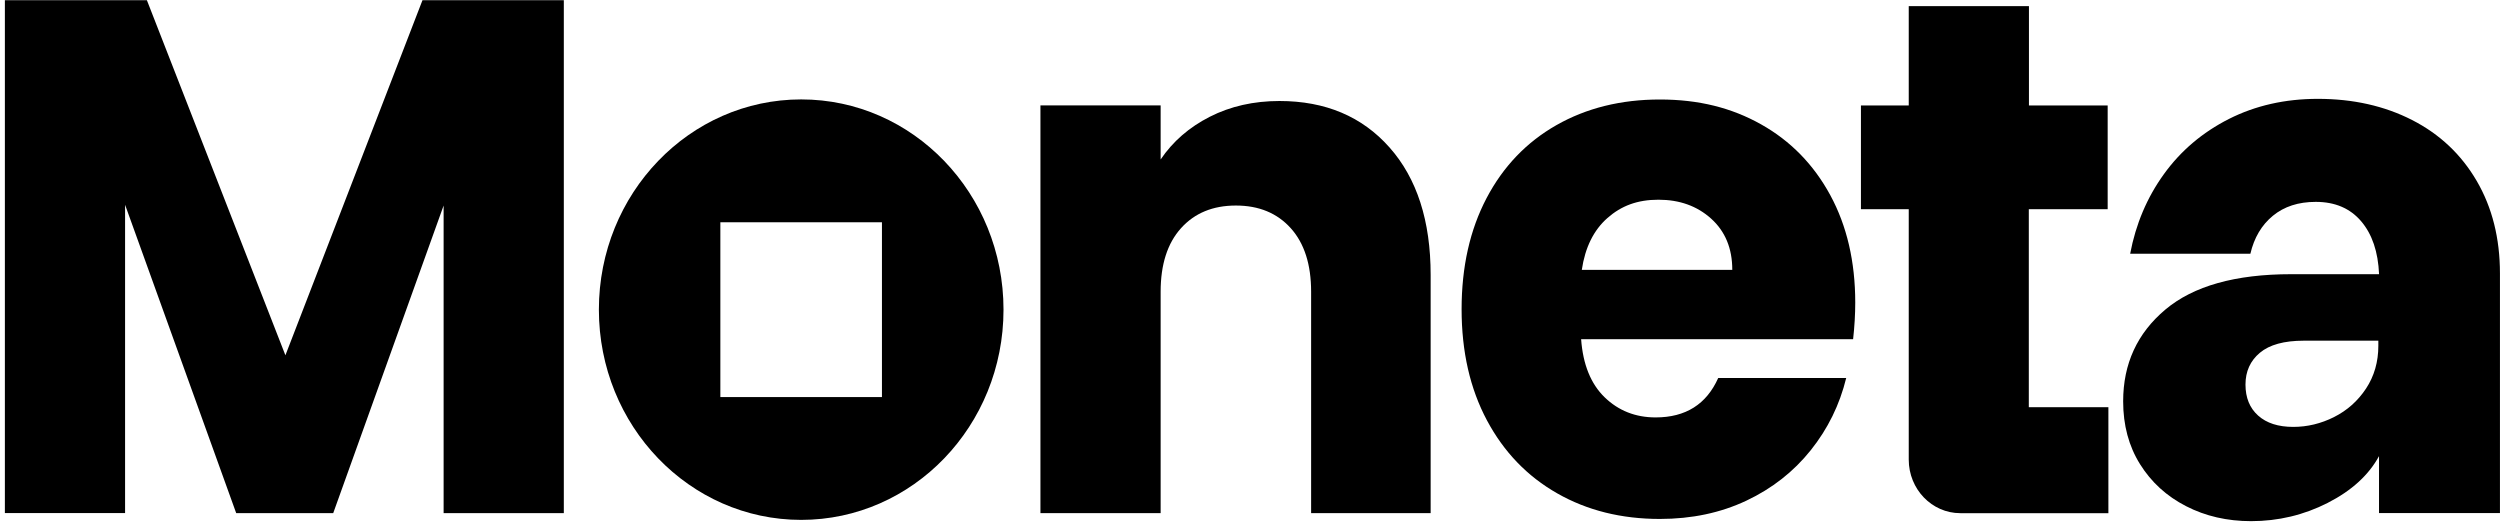 <svg width="479" height="100" viewBox="0 0 479 100" fill="none" xmlns="http://www.w3.org/2000/svg">
<g clip-path="url(#clip0_19564_623)">
<path d="M108.028 0.044V98.314H84.997V39.381L63.845 98.314H45.255L23.965 39.237V98.305H0.934V0.044H28.146L54.684 68.073L80.945 0.044H108.019H108.028Z" fill="black"/>
<path d="M266.233 28.251C271.488 34.18 274.112 42.323 274.112 52.679V98.314H251.211V55.9C251.211 50.673 249.912 46.615 247.306 43.718C244.7 40.829 241.202 39.381 236.795 39.381C232.388 39.381 228.89 40.829 226.284 43.718C223.677 46.615 222.379 50.673 222.379 55.9V98.314H199.348V20.198H222.379V30.554C224.716 27.099 227.859 24.373 231.807 22.367C235.756 20.36 240.206 19.352 245.141 19.352C253.938 19.352 260.969 22.313 266.224 28.242L266.233 28.251Z" fill="black"/>
<path d="M355.076 64.996H302.944C303.299 69.846 304.806 73.562 307.455 76.126C310.104 78.69 313.36 79.977 317.222 79.977C322.971 79.977 326.962 77.458 329.213 72.419H353.734C352.478 77.557 350.21 82.172 346.928 86.275C343.647 90.378 339.543 93.599 334.599 95.93C329.655 98.26 324.14 99.43 318.027 99.43C310.659 99.43 304.104 97.801 298.364 94.526C292.615 91.26 288.13 86.59 284.892 80.526C281.662 74.462 280.043 67.372 280.043 59.247C280.043 51.122 281.636 44.041 284.822 37.968C288.009 31.904 292.476 27.234 298.225 23.968C303.974 20.702 310.572 19.064 318.027 19.064C325.482 19.064 331.767 20.648 337.421 23.824C343.075 27 347.5 31.526 350.686 37.401C353.872 43.276 355.465 50.142 355.465 57.978C355.465 60.219 355.327 62.549 355.058 64.978L355.076 64.996ZM331.906 51.698C331.906 47.595 330.555 44.329 327.863 41.9C325.17 39.471 321.802 38.265 317.758 38.265C313.715 38.265 310.641 39.435 307.992 41.765C305.342 44.095 303.706 47.415 303.074 51.707H331.897L331.906 51.698Z" fill="black"/>
<path d="M445.993 96.352C441.413 98.683 436.512 99.852 431.308 99.852C426.728 99.852 422.572 98.899 418.849 96.982C415.126 95.075 412.182 92.385 410.026 88.93C407.87 85.475 406.797 81.462 406.797 76.891C406.797 69.702 409.49 63.854 414.875 59.319C420.26 54.793 428.295 52.535 438.988 52.535H455.829C455.647 48.243 454.504 44.86 452.391 42.386C450.279 39.911 447.387 38.679 443.698 38.679C440.374 38.679 437.638 39.57 435.482 41.342C433.326 43.115 431.889 45.544 431.17 48.621H408.139C409.213 42.935 411.368 37.842 414.607 33.361C417.836 28.881 421.992 25.363 427.066 22.789C432.14 20.225 437.819 18.939 444.105 18.939C450.841 18.939 456.859 20.288 462.158 22.996C467.457 25.704 471.587 29.6 474.548 34.684C477.509 39.767 478.99 45.67 478.99 52.391V98.305H455.82V87.391C453.846 91.026 450.564 94.022 445.984 96.352H445.993ZM447.205 79.905C449.716 78.645 451.759 76.828 453.335 74.444C454.902 72.068 455.69 69.333 455.69 66.256V65.275H441.413C437.638 65.275 434.832 66.049 432.997 67.588C431.153 69.126 430.235 71.16 430.235 73.679C430.235 76.198 431.04 78.178 432.659 79.626C434.278 81.075 436.521 81.794 439.395 81.794C442.088 81.794 444.694 81.165 447.214 79.905H447.205Z" fill="black"/>
<path d="M403.967 78.016H388.72V40.083H403.829V20.207H388.746V1.169H365.715V20.207H356.555V40.083H365.715V71.16C365.715 71.16 365.715 71.187 365.715 71.196V88.057C365.715 93.725 370.14 98.323 375.594 98.323H378.001C378.001 98.323 378.045 98.323 378.062 98.323H397.595H403.967V78.025V78.016Z" fill="black"/>
<path d="M153.509 19.047C132.106 19.047 114.746 37.078 114.746 59.328C114.746 81.579 132.097 99.61 153.509 99.61C174.921 99.61 192.272 81.579 192.272 59.328C192.272 37.078 174.921 19.047 153.509 19.047ZM168.981 76.082H138.02V42.584H168.981V76.082Z" fill="black"/>
</g>
<defs>
<clipPath id="clip0_19564_623">
<rect width="478.066" height="99.808" fill="white" transform="translate(0.934 0.044)"/>
</clipPath>
</defs>
</svg>
